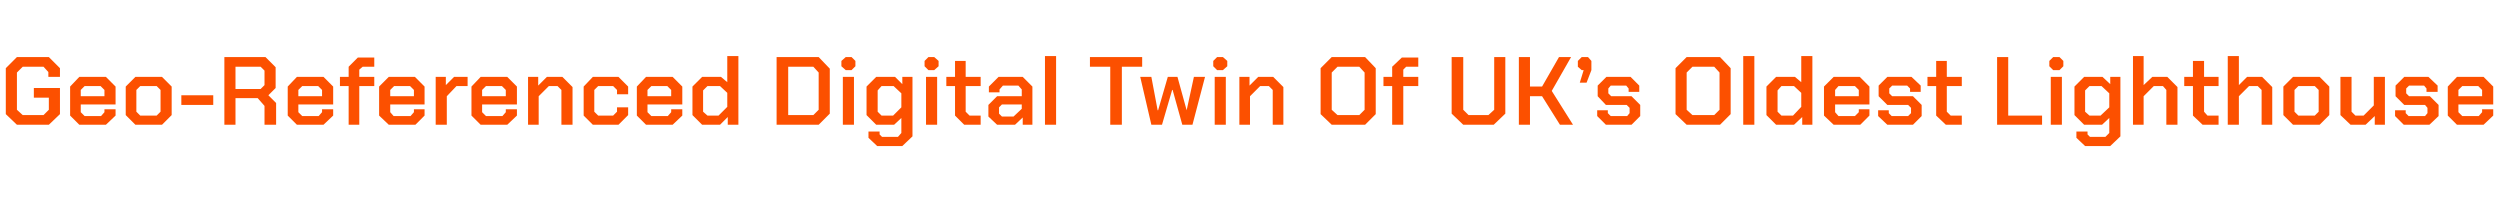 <?xml version="1.0" standalone="no"?><!DOCTYPE svg PUBLIC "-//W3C//DTD SVG 1.1//EN" "http://www.w3.org/Graphics/SVG/1.1/DTD/svg11.dtd"><svg xmlns="http://www.w3.org/2000/svg" version="1.1" width="517px" height="44.2px" viewBox="0 -6 517 44.2" style="top:-6px">  <desc>Geo Referenced Digital Twin Of UK’s Oldest Lighthouse</desc>  <defs/>  <g id="Polygon333885">    <path d="M 1.2 17.6 L 1.2 8.1 L 3.5 5.8 L 10.1 5.8 L 12.4 8.1 L 12.4 9.9 L 10 9.9 L 10 8.9 L 9 7.8 L 4.7 7.8 L 3.5 9 L 3.5 16.7 L 4.7 17.8 L 9 17.8 L 10.1 16.7 L 10.1 14.2 L 7 14.2 L 7 12.2 L 12.4 12.2 L 12.4 17.6 L 10.1 19.8 L 3.5 19.8 L 1.2 17.6 Z M 14.5 17.9 L 14.5 11.9 L 16.4 9.9 L 21.9 9.9 L 23.9 11.9 L 23.9 15.6 L 16.7 15.6 L 16.7 17.2 L 17.5 18 L 20.9 18 L 21.6 17.2 L 21.6 16.6 L 23.9 16.6 L 23.9 17.9 L 21.9 19.8 L 16.4 19.8 L 14.5 17.9 Z M 21.6 13.9 L 21.6 12.6 L 20.8 11.8 L 17.5 11.8 L 16.7 12.6 L 16.7 13.9 L 21.6 13.9 Z M 26 17.8 L 26 11.9 L 28 9.9 L 33.5 9.9 L 35.5 11.9 L 35.5 17.8 L 33.5 19.8 L 28 19.8 L 26 17.8 Z M 32.4 17.9 L 33.2 17.1 L 33.2 12.6 L 32.4 11.8 L 29 11.8 L 28.2 12.6 L 28.2 17.1 L 29 17.9 L 32.4 17.9 Z M 37.5 13.7 L 44.1 13.7 L 44.1 15.7 L 37.5 15.7 L 37.5 13.7 Z M 57.1 15.3 L 57.1 19.8 L 54.7 19.8 L 54.7 15.9 L 53.3 14.3 L 48.7 14.3 L 48.7 19.8 L 46.4 19.8 L 46.4 5.8 L 54.9 5.8 L 57 7.9 L 57 12.2 L 55.5 13.7 L 57.1 15.3 Z M 48.7 12.4 L 53.9 12.4 L 54.7 11.6 L 54.7 8.6 L 53.9 7.8 L 48.7 7.8 L 48.7 12.4 Z M 59.5 17.9 L 59.5 11.9 L 61.4 9.9 L 66.9 9.9 L 68.9 11.9 L 68.9 15.6 L 61.7 15.6 L 61.7 17.2 L 62.5 18 L 65.9 18 L 66.6 17.2 L 66.6 16.6 L 68.9 16.6 L 68.9 17.9 L 66.9 19.8 L 61.4 19.8 L 59.5 17.9 Z M 66.6 13.9 L 66.6 12.6 L 65.8 11.8 L 62.5 11.8 L 61.7 12.6 L 61.7 13.9 L 66.6 13.9 Z M 72.1 11.8 L 70.3 11.8 L 70.3 9.9 L 72.1 9.9 L 72.1 7.8 L 74 5.9 L 77.4 5.9 L 77.4 7.8 L 75 7.8 L 74.3 8.4 L 74.3 9.9 L 77.4 9.9 L 77.4 11.8 L 74.3 11.8 L 74.3 19.8 L 72.1 19.8 L 72.1 11.8 Z M 78.4 17.9 L 78.4 11.9 L 80.4 9.9 L 85.8 9.9 L 87.8 11.9 L 87.8 15.6 L 80.7 15.6 L 80.7 17.2 L 81.4 18 L 84.9 18 L 85.6 17.2 L 85.6 16.6 L 87.8 16.6 L 87.8 17.9 L 85.9 19.8 L 80.4 19.8 L 78.4 17.9 Z M 85.6 13.9 L 85.6 12.6 L 84.8 11.8 L 81.5 11.8 L 80.7 12.6 L 80.7 13.9 L 85.6 13.9 Z M 90.1 9.9 L 92.2 9.9 L 92.2 11.6 L 93.9 9.9 L 96.7 9.9 L 96.7 11.8 L 94.4 11.8 L 92.4 13.9 L 92.4 19.8 L 90.1 19.8 L 90.1 9.9 Z M 97.5 17.9 L 97.5 11.9 L 99.4 9.9 L 104.9 9.9 L 106.9 11.9 L 106.9 15.6 L 99.7 15.6 L 99.7 17.2 L 100.5 18 L 103.9 18 L 104.6 17.2 L 104.6 16.6 L 106.9 16.6 L 106.9 17.9 L 104.9 19.8 L 99.4 19.8 L 97.5 17.9 Z M 104.6 13.9 L 104.6 12.6 L 103.8 11.8 L 100.5 11.8 L 99.7 12.6 L 99.7 13.9 L 104.6 13.9 Z M 109.2 9.9 L 111.3 9.9 L 111.3 11.7 L 113.1 9.9 L 116.3 9.9 L 118.4 12 L 118.4 19.8 L 116.1 19.8 L 116.1 12.6 L 115.3 11.8 L 113.5 11.8 L 111.4 13.9 L 111.4 19.8 L 109.2 19.8 L 109.2 9.9 Z M 120.7 17.9 L 120.7 11.9 L 122.6 9.9 L 127.9 9.9 L 129.9 11.9 L 129.9 13.5 L 127.6 13.5 L 127.6 12.6 L 126.8 11.8 L 123.7 11.8 L 122.9 12.6 L 122.9 17.1 L 123.7 17.9 L 126.8 17.9 L 127.6 17.1 L 127.6 16.2 L 129.9 16.2 L 129.9 17.8 L 127.9 19.8 L 122.6 19.8 L 120.7 17.9 Z M 131.7 17.9 L 131.7 11.9 L 133.6 9.9 L 139.1 9.9 L 141.1 11.9 L 141.1 15.6 L 133.9 15.6 L 133.9 17.2 L 134.7 18 L 138.1 18 L 138.8 17.2 L 138.8 16.6 L 141.1 16.6 L 141.1 17.9 L 139.1 19.8 L 133.6 19.8 L 131.7 17.9 Z M 138.8 13.9 L 138.8 12.6 L 138 11.8 L 134.7 11.8 L 133.9 12.6 L 133.9 13.9 L 138.8 13.9 Z M 143.2 17.8 L 143.2 11.9 L 145.2 9.9 L 149.1 9.9 L 150.4 11 L 150.4 5.6 L 152.7 5.6 L 152.7 19.8 L 150.5 19.8 L 150.5 18.2 L 148.9 19.8 L 145.2 19.8 L 143.2 17.8 Z M 148.6 17.9 L 150.4 16.1 L 150.4 13.2 L 148.9 11.8 L 146.3 11.8 L 145.4 12.7 L 145.4 17.1 L 146.3 17.9 L 148.6 17.9 Z M 160.6 5.8 L 169.3 5.8 L 171.6 8.2 L 171.6 17.5 L 169.3 19.8 L 160.6 19.8 L 160.6 5.8 Z M 168.2 17.8 L 169.3 16.7 L 169.3 9 L 168.2 7.8 L 163 7.8 L 163 17.8 L 168.2 17.8 Z M 174 7.7 L 174 6.6 L 174.9 5.8 L 176.1 5.8 L 176.9 6.6 L 176.9 7.7 L 176.1 8.5 L 174.9 8.5 L 174 7.7 Z M 174.3 9.9 L 176.6 9.9 L 176.6 19.8 L 174.3 19.8 L 174.3 9.9 Z M 188.7 9.9 L 188.7 22.2 L 186.6 24.2 L 181.4 24.2 L 179.6 22.5 L 179.6 21.2 L 181.9 21.2 L 181.9 21.8 L 182.4 22.3 L 185.7 22.3 L 186.4 21.5 L 186.4 18.4 L 184.9 19.8 L 181.2 19.8 L 179.2 17.8 L 179.2 11.9 L 181.2 9.9 L 185.1 9.9 L 186.6 11.4 L 186.6 9.9 L 188.7 9.9 Z M 186.4 13.3 L 184.8 11.8 L 182.3 11.8 L 181.5 12.7 L 181.5 17.1 L 182.3 17.9 L 184.7 17.9 L 186.4 16.2 L 186.4 13.3 Z M 191.2 7.7 L 191.2 6.6 L 192 5.8 L 193.2 5.8 L 194.1 6.6 L 194.1 7.7 L 193.2 8.5 L 192 8.5 L 191.2 7.7 Z M 191.5 9.9 L 193.8 9.9 L 193.8 19.8 L 191.5 19.8 L 191.5 9.9 Z M 197.5 17.9 L 197.5 11.8 L 195.7 11.8 L 195.7 9.9 L 197.5 9.9 L 197.5 6.6 L 199.7 6.6 L 199.7 9.9 L 202.8 9.9 L 202.8 11.8 L 199.7 11.8 L 199.7 17.1 L 200.5 17.9 L 202.8 17.9 L 202.8 19.8 L 199.4 19.8 L 197.5 17.9 Z M 204.4 18.1 L 204.4 15.7 L 206.2 13.9 L 211.3 13.9 L 211.3 12.5 L 210.6 11.7 L 207.4 11.7 L 206.7 12.5 L 206.7 13.1 L 204.5 13.1 L 204.5 11.9 L 206.5 9.9 L 211.5 9.9 L 213.5 11.9 L 213.5 19.8 L 211.5 19.8 L 211.5 18.3 L 209.9 19.8 L 206.2 19.8 L 204.4 18.1 Z M 209.6 18.1 L 211.3 16.5 L 211.3 15.6 L 207.2 15.6 L 206.6 16.2 L 206.6 17.5 L 207.2 18.1 L 209.6 18.1 Z M 216.1 5.6 L 218.4 5.6 L 218.4 19.8 L 216.1 19.8 L 216.1 5.6 Z M 229.6 7.8 L 225.4 7.8 L 225.4 5.8 L 236.2 5.8 L 236.2 7.8 L 232 7.8 L 232 19.8 L 229.6 19.8 L 229.6 7.8 Z M 235.8 9.9 L 238.1 9.9 L 239.4 16.8 L 239.5 16.8 L 241.5 9.9 L 243.5 9.9 L 245.4 16.8 L 245.4 16.8 L 246.9 9.9 L 249.2 9.9 L 246.6 19.8 L 244.5 19.8 L 242.5 12.6 L 242.4 12.6 L 240.3 19.8 L 238.1 19.8 L 235.8 9.9 Z M 250.9 7.7 L 250.9 6.6 L 251.7 5.8 L 252.9 5.8 L 253.8 6.6 L 253.8 7.7 L 252.9 8.5 L 251.7 8.5 L 250.9 7.7 Z M 251.2 9.9 L 253.5 9.9 L 253.5 19.8 L 251.2 19.8 L 251.2 9.9 Z M 256.3 9.9 L 258.4 9.9 L 258.4 11.7 L 260.2 9.9 L 263.3 9.9 L 265.4 12 L 265.4 19.8 L 263.2 19.8 L 263.2 12.6 L 262.4 11.8 L 260.6 11.8 L 258.5 13.9 L 258.5 19.8 L 256.3 19.8 L 256.3 9.9 Z M 273.1 17.6 L 273.1 8.1 L 275.4 5.8 L 282.3 5.8 L 284.5 8.1 L 284.5 17.6 L 282.3 19.8 L 275.4 19.8 L 273.1 17.6 Z M 281.1 17.8 L 282.2 16.7 L 282.2 9 L 281.1 7.8 L 276.6 7.8 L 275.4 9 L 275.4 16.7 L 276.6 17.8 L 281.1 17.8 Z M 287.9 11.8 L 286.1 11.8 L 286.1 9.9 L 287.9 9.9 L 287.9 7.8 L 289.9 5.9 L 293.3 5.9 L 293.3 7.8 L 290.8 7.8 L 290.2 8.4 L 290.2 9.9 L 293.3 9.9 L 293.3 11.8 L 290.2 11.8 L 290.2 19.8 L 287.9 19.8 L 287.9 11.8 Z M 300.2 17.5 L 300.2 5.8 L 302.6 5.8 L 302.6 16.7 L 303.7 17.8 L 307.8 17.8 L 309 16.7 L 309 5.8 L 311.3 5.8 L 311.3 17.5 L 308.9 19.8 L 302.6 19.8 L 300.2 17.5 Z M 314.1 5.8 L 316.4 5.8 L 316.4 11.9 L 318.9 11.9 L 322.4 5.8 L 324.9 5.8 L 320.9 12.8 L 325.3 19.8 L 322.6 19.8 L 318.9 13.9 L 316.4 13.9 L 316.4 19.8 L 314.1 19.8 L 314.1 5.8 Z M 327.5 8.5 L 327.1 8.5 L 326.3 7.8 L 326.3 6.6 L 327.1 5.8 L 328.4 5.8 L 329.1 6.6 L 329.1 8.5 L 328.1 11.1 L 326.7 11.1 L 327.5 8.5 Z M 330.3 18 L 330.3 16.8 L 332.5 16.8 L 332.5 17.4 L 333.1 18 L 336.5 18 L 337 17.4 L 337 16.3 L 336.4 15.7 L 332.1 15.7 L 330.4 13.9 L 330.4 11.7 L 332.2 9.9 L 337.2 9.9 L 339 11.7 L 339 13 L 336.8 13 L 336.8 12.3 L 336.3 11.7 L 333.1 11.7 L 332.6 12.3 L 332.6 13.3 L 333.2 13.9 L 337.4 13.9 L 339.2 15.7 L 339.2 18 L 337.4 19.8 L 332.1 19.8 L 330.3 18 Z M 346.5 17.6 L 346.5 8.1 L 348.8 5.8 L 355.7 5.8 L 357.9 8.1 L 357.9 17.6 L 355.7 19.8 L 348.8 19.8 L 346.5 17.6 Z M 354.5 17.8 L 355.6 16.7 L 355.6 9 L 354.5 7.8 L 350 7.8 L 348.8 9 L 348.8 16.7 L 350 17.8 L 354.5 17.8 Z M 360.5 5.6 L 362.8 5.6 L 362.8 19.8 L 360.5 19.8 L 360.5 5.6 Z M 365.3 17.8 L 365.3 11.9 L 367.3 9.9 L 371.2 9.9 L 372.5 11 L 372.5 5.6 L 374.8 5.6 L 374.8 19.8 L 372.7 19.8 L 372.7 18.2 L 371 19.8 L 367.3 19.8 L 365.3 17.8 Z M 370.8 17.9 L 372.5 16.1 L 372.5 13.2 L 371 11.8 L 368.4 11.8 L 367.6 12.7 L 367.6 17.1 L 368.4 17.9 L 370.8 17.9 Z M 377.2 17.9 L 377.2 11.9 L 379.2 9.9 L 384.6 9.9 L 386.6 11.9 L 386.6 15.6 L 379.5 15.6 L 379.5 17.2 L 380.2 18 L 383.6 18 L 384.4 17.2 L 384.4 16.6 L 386.6 16.6 L 386.6 17.9 L 384.7 19.8 L 379.2 19.8 L 377.2 17.9 Z M 384.4 13.9 L 384.4 12.6 L 383.6 11.8 L 380.2 11.8 L 379.5 12.6 L 379.5 13.9 L 384.4 13.9 Z M 388.4 18 L 388.4 16.8 L 390.6 16.8 L 390.6 17.4 L 391.2 18 L 394.6 18 L 395.2 17.4 L 395.2 16.3 L 394.6 15.7 L 390.3 15.7 L 388.5 13.9 L 388.5 11.7 L 390.3 9.9 L 395.3 9.9 L 397.2 11.7 L 397.2 13 L 395 13 L 395 12.3 L 394.4 11.7 L 391.3 11.7 L 390.7 12.3 L 390.7 13.3 L 391.3 13.9 L 395.6 13.9 L 397.4 15.7 L 397.4 18 L 395.6 19.8 L 390.3 19.8 L 388.4 18 Z M 400.4 17.9 L 400.4 11.8 L 398.6 11.8 L 398.6 9.9 L 400.4 9.9 L 400.4 6.6 L 402.6 6.6 L 402.6 9.9 L 405.7 9.9 L 405.7 11.8 L 402.6 11.8 L 402.6 17.1 L 403.4 17.9 L 405.7 17.9 L 405.7 19.8 L 402.4 19.8 L 400.4 17.9 Z M 413 5.8 L 415.3 5.8 L 415.3 17.9 L 422.3 17.9 L 422.3 19.8 L 413 19.8 L 413 5.8 Z M 423.8 7.7 L 423.8 6.6 L 424.6 5.8 L 425.9 5.8 L 426.7 6.6 L 426.7 7.7 L 425.9 8.5 L 424.6 8.5 L 423.8 7.7 Z M 424.1 9.9 L 426.4 9.9 L 426.4 19.8 L 424.1 19.8 L 424.1 9.9 Z M 438.5 9.9 L 438.5 22.2 L 436.4 24.2 L 431.2 24.2 L 429.4 22.5 L 429.4 21.2 L 431.7 21.2 L 431.7 21.8 L 432.2 22.3 L 435.4 22.3 L 436.2 21.5 L 436.2 18.4 L 434.7 19.8 L 431 19.8 L 429 17.8 L 429 11.9 L 431 9.9 L 434.8 9.9 L 436.4 11.4 L 436.4 9.9 L 438.5 9.9 Z M 436.2 13.3 L 434.6 11.8 L 432.1 11.8 L 431.2 12.7 L 431.2 17.1 L 432.1 17.9 L 434.4 17.9 L 436.2 16.2 L 436.2 13.3 Z M 441.1 5.6 L 443.3 5.6 L 443.3 11.6 L 445.1 9.9 L 448.2 9.9 L 450.3 12 L 450.3 19.8 L 448 19.8 L 448 12.6 L 447.3 11.8 L 445.4 11.8 L 443.3 13.9 L 443.3 19.8 L 441.1 19.8 L 441.1 5.6 Z M 453.5 17.9 L 453.5 11.8 L 451.7 11.8 L 451.7 9.9 L 453.5 9.9 L 453.5 6.6 L 455.8 6.6 L 455.8 9.9 L 458.8 9.9 L 458.8 11.8 L 455.8 11.8 L 455.8 17.1 L 456.5 17.9 L 458.8 17.9 L 458.8 19.8 L 455.5 19.8 L 453.5 17.9 Z M 460.7 5.6 L 463 5.6 L 463 11.6 L 464.7 9.9 L 467.8 9.9 L 469.9 12 L 469.9 19.8 L 467.7 19.8 L 467.7 12.6 L 466.9 11.8 L 465.1 11.8 L 463 13.9 L 463 19.8 L 460.7 19.8 L 460.7 5.6 Z M 472.2 17.8 L 472.2 11.9 L 474.2 9.9 L 479.7 9.9 L 481.7 11.9 L 481.7 17.8 L 479.7 19.8 L 474.2 19.8 L 472.2 17.8 Z M 478.7 17.9 L 479.5 17.1 L 479.5 12.6 L 478.7 11.8 L 475.3 11.8 L 474.5 12.6 L 474.5 17.1 L 475.3 17.9 L 478.7 17.9 Z M 484 17.8 L 484 9.9 L 486.3 9.9 L 486.3 17.1 L 487.1 17.9 L 488.8 17.9 L 490.9 15.8 L 490.9 9.9 L 493.2 9.9 L 493.2 19.8 L 491.1 19.8 L 491.1 18 L 489.2 19.8 L 486.1 19.8 L 484 17.8 Z M 495.3 18 L 495.3 16.8 L 497.5 16.8 L 497.5 17.4 L 498.1 18 L 501.5 18 L 502 17.4 L 502 16.3 L 501.5 15.7 L 497.2 15.7 L 495.4 13.9 L 495.4 11.7 L 497.2 9.9 L 502.2 9.9 L 504.1 11.7 L 504.1 13 L 501.8 13 L 501.8 12.3 L 501.3 11.7 L 498.2 11.7 L 497.6 12.3 L 497.6 13.3 L 498.2 13.9 L 502.5 13.9 L 504.3 15.7 L 504.3 18 L 502.4 19.8 L 497.1 19.8 L 495.3 18 Z M 506.2 17.9 L 506.2 11.9 L 508.1 9.9 L 513.6 9.9 L 515.6 11.9 L 515.6 15.6 L 508.4 15.6 L 508.4 17.2 L 509.2 18 L 512.6 18 L 513.3 17.2 L 513.3 16.6 L 515.6 16.6 L 515.6 17.9 L 513.6 19.8 L 508.1 19.8 L 506.2 17.9 Z M 513.3 13.9 L 513.3 12.6 L 512.5 11.8 L 509.2 11.8 L 508.4 12.6 L 508.4 13.9 L 513.3 13.9 Z " stroke="none" fill="#fc5000"/>  </g></svg>